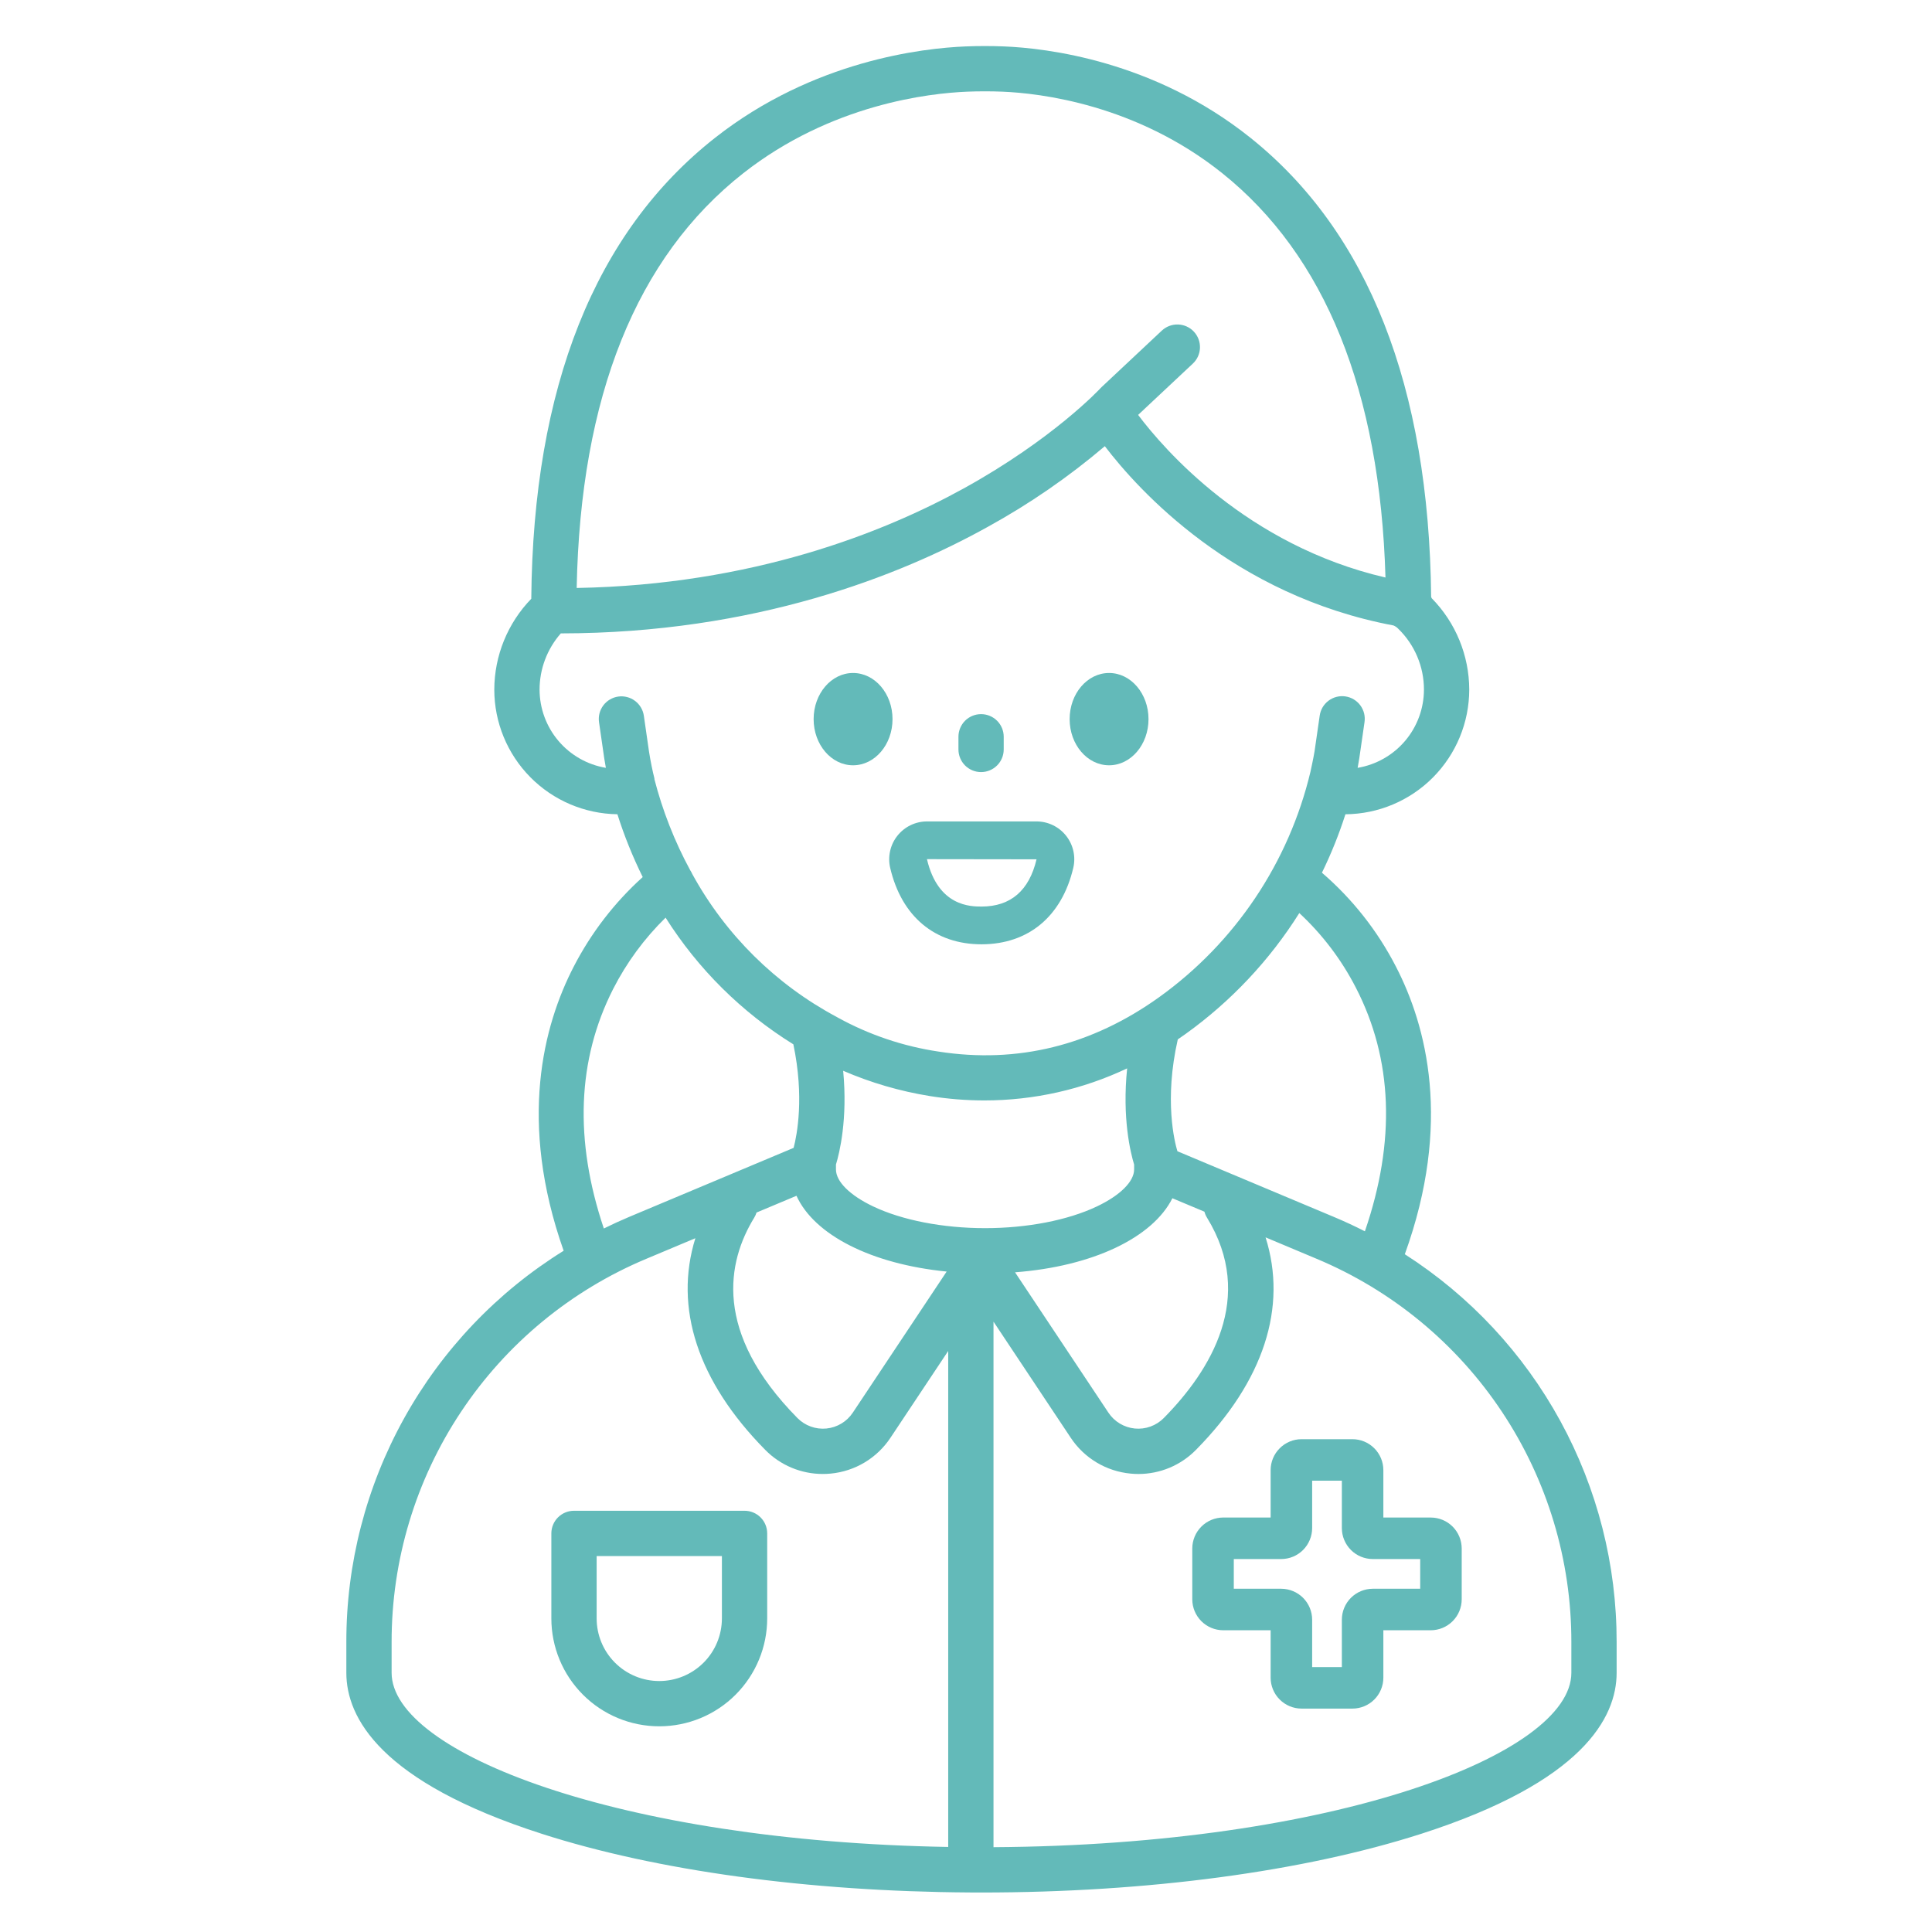 <?xml version="1.0" encoding="UTF-8"?> <svg xmlns="http://www.w3.org/2000/svg" width="90" height="90" viewBox="0 0 90 90" fill="none"><path d="M66.651 70.692H64.442V68.484C64.442 68.102 64.29 67.736 64.02 67.466C63.75 67.195 63.383 67.043 63.002 67.043H60.632C60.25 67.043 59.884 67.195 59.614 67.466C59.343 67.736 59.191 68.102 59.191 68.484V70.692H56.983C56.6 70.693 56.234 70.845 55.964 71.115C55.694 71.385 55.542 71.751 55.541 72.133V74.503C55.542 74.885 55.694 75.251 55.964 75.521C56.234 75.791 56.6 75.943 56.983 75.944H59.191V78.152C59.191 78.534 59.343 78.901 59.614 79.171C59.884 79.441 60.25 79.593 60.632 79.593H63.002C63.383 79.593 63.75 79.441 64.02 79.171C64.29 78.901 64.442 78.534 64.442 78.152V75.944H66.651C67.033 75.943 67.399 75.791 67.669 75.521C67.94 75.251 68.091 74.885 68.092 74.503V72.134C68.091 71.752 67.939 71.385 67.669 71.115C67.399 70.845 67.033 70.693 66.651 70.693V70.692ZM66.158 74.01H63.95C63.568 74.011 63.201 74.163 62.931 74.433C62.661 74.703 62.509 75.069 62.509 75.451V77.66H61.125V75.451C61.124 75.069 60.972 74.703 60.702 74.433C60.432 74.163 60.066 74.011 59.684 74.01H57.475V72.626H59.684C60.066 72.626 60.432 72.474 60.702 72.204C60.972 71.933 61.124 71.567 61.125 71.185V68.977H62.509V71.185C62.509 71.567 62.661 71.933 62.931 72.204C63.201 72.474 63.567 72.626 63.95 72.626H66.158V74.01Z" fill="#63BAB9"></path><path d="M65.442 58.427C67.649 52.321 66.455 47.787 65.026 45.024C64.169 43.359 62.999 41.875 61.581 40.654C62.011 39.774 62.377 38.864 62.675 37.932C64.208 37.92 65.674 37.303 66.754 36.215C67.834 35.127 68.441 33.657 68.443 32.125C68.439 30.53 67.81 29.001 66.692 27.865C66.685 27.844 66.677 27.823 66.668 27.802C66.566 18 63.737 10.806 58.251 6.419C53.747 2.816 48.727 2.242 46.778 2.163C46.212 2.139 45.557 2.139 44.981 2.163C43 2.242 37.898 2.815 33.318 6.413C27.716 10.814 24.835 18.041 24.749 27.893C23.648 29.027 23.03 30.544 23.026 32.125C23.027 33.652 23.63 35.117 24.703 36.203C25.776 37.29 27.234 37.91 28.761 37.931C29.079 38.935 29.474 39.913 29.94 40.857C28.628 42.041 27.54 43.453 26.729 45.024C25.313 47.762 24.129 52.241 26.257 58.265C23.156 60.19 20.599 62.876 18.827 66.067C17.056 69.258 16.128 72.848 16.134 76.498V77.925C16.134 80.011 17.711 83.004 25.223 85.421C30.586 87.147 37.657 88.114 45.184 88.158C45.198 88.159 45.212 88.16 45.226 88.16C45.238 88.16 45.25 88.159 45.262 88.159C45.415 88.159 45.568 88.16 45.722 88.16C53.45 88.16 60.73 87.187 66.221 85.421C73.733 83.004 75.309 80.011 75.309 77.925V76.498C75.315 72.9 74.413 69.358 72.689 66.2C70.964 63.041 68.472 60.368 65.442 58.427ZM63.153 45.993C64.883 49.337 65.025 53.157 63.582 57.359C63.113 57.12 62.633 56.897 62.142 56.691L54.848 53.629C54.721 53.208 54.221 51.253 54.866 48.419C54.989 48.335 55.111 48.251 55.233 48.163C57.345 46.646 59.143 44.735 60.527 42.534C61.596 43.526 62.484 44.697 63.153 45.993ZM56.226 56.722C58.507 60.439 56.39 63.851 54.212 66.059C54.038 66.235 53.826 66.37 53.593 66.454C53.36 66.539 53.111 66.57 52.864 66.546C52.617 66.522 52.379 66.443 52.166 66.315C51.953 66.188 51.772 66.014 51.635 65.808L47.285 59.269C50.902 58.993 53.694 57.656 54.614 55.819L56.107 56.445C56.133 56.543 56.173 56.636 56.226 56.722H56.226ZM35.135 56.722C35.18 56.648 35.216 56.568 35.242 56.485L37.103 55.704C37.932 57.532 40.598 58.888 44.099 59.234L39.726 65.808C39.589 66.014 39.407 66.188 39.195 66.315C38.982 66.443 38.744 66.522 38.497 66.546C38.25 66.57 38.001 66.539 37.768 66.454C37.535 66.37 37.323 66.235 37.149 66.059C33.203 62.059 33.876 58.774 35.135 56.722ZM52.832 54.249V54.476C52.832 55.041 52.181 55.687 51.092 56.203C49.739 56.845 47.842 57.212 45.887 57.212C43.932 57.212 42.035 56.845 40.682 56.203C39.593 55.687 38.942 55.042 38.942 54.476V54.249C39.107 53.708 39.493 52.138 39.278 49.881C40.567 50.438 41.92 50.833 43.306 51.057C44.149 51.193 45.002 51.262 45.857 51.262C48.157 51.263 50.428 50.753 52.507 49.769C52.268 52.086 52.664 53.699 52.832 54.249ZM34.621 8.072C38.717 4.854 43.29 4.341 45.066 4.27C45.587 4.249 46.181 4.249 46.692 4.27C48.433 4.341 52.917 4.854 56.934 8.066C61.733 11.904 64.287 18.238 64.541 26.903C58.081 25.404 54.22 20.926 53.018 19.328L55.566 16.939C55.667 16.845 55.749 16.731 55.806 16.605C55.863 16.479 55.895 16.342 55.899 16.204C55.903 16.065 55.881 15.927 55.832 15.798C55.783 15.668 55.709 15.55 55.614 15.448C55.52 15.347 55.406 15.266 55.28 15.209C55.154 15.152 55.017 15.12 54.879 15.116C54.74 15.111 54.602 15.134 54.473 15.183C54.343 15.232 54.224 15.306 54.123 15.4L51.324 18.025C51.304 18.043 51.285 18.063 51.267 18.082C51.246 18.106 49.073 20.447 44.893 22.753C41.166 24.808 35.055 27.244 26.864 27.39C27.037 18.478 29.645 11.982 34.621 8.072L34.621 8.072ZM25.135 32.125C25.136 31.161 25.488 30.23 26.125 29.506C35.184 29.499 41.932 26.81 46 24.551C47.945 23.483 49.777 22.221 51.467 20.785C53.038 22.843 57.464 27.736 64.916 29.137C64.998 29.172 65.072 29.223 65.133 29.287C65.513 29.655 65.815 30.096 66.021 30.584C66.227 31.071 66.334 31.595 66.333 32.125C66.332 32.999 66.021 33.845 65.456 34.512C64.89 35.179 64.107 35.624 63.244 35.769C63.271 35.623 63.297 35.473 63.322 35.317L63.563 33.65C63.584 33.512 63.579 33.371 63.546 33.236C63.513 33.1 63.453 32.972 63.37 32.859C63.287 32.747 63.183 32.652 63.063 32.58C62.943 32.508 62.81 32.461 62.671 32.441C62.533 32.421 62.392 32.429 62.257 32.464C62.121 32.499 61.995 32.56 61.883 32.645C61.772 32.73 61.678 32.835 61.608 32.956C61.538 33.077 61.493 33.211 61.475 33.349L61.237 34.999C61.189 35.301 61.055 35.911 61.046 35.952C60.037 40.183 57.537 43.91 54.004 46.448C50.856 48.705 47.397 49.559 43.724 48.987C42.083 48.743 40.499 48.21 39.045 47.412C39.024 47.399 39.002 47.387 38.98 47.375C36.136 45.857 33.796 43.542 32.248 40.714C32.221 40.653 32.19 40.595 32.153 40.54C31.423 39.193 30.861 37.762 30.48 36.278L30.489 36.276C30.396 35.912 30.31 35.49 30.234 35.016L29.994 33.349C29.975 33.212 29.929 33.079 29.858 32.959C29.788 32.839 29.694 32.734 29.583 32.651C29.472 32.567 29.346 32.506 29.211 32.472C29.076 32.437 28.936 32.429 28.798 32.449C28.661 32.469 28.528 32.516 28.409 32.587C28.289 32.658 28.185 32.753 28.102 32.864C28.019 32.976 27.959 33.103 27.925 33.238C27.892 33.373 27.885 33.513 27.906 33.65L28.149 35.334C28.173 35.483 28.198 35.628 28.224 35.769C27.361 35.624 26.578 35.179 26.013 34.512C25.448 33.845 25.137 32.999 25.135 32.125V32.125ZM28.558 46.08C29.187 44.844 30.014 43.718 31.006 42.748C32.518 45.141 34.553 47.158 36.958 48.649C37.472 51.102 37.13 52.86 36.97 53.472L29.301 56.691C28.905 56.858 28.514 57.037 28.129 57.228C26.746 53.116 26.889 49.37 28.558 46.08ZM18.243 77.925V76.498C18.238 72.681 19.362 68.947 21.476 65.769C23.589 62.59 26.596 60.108 30.118 58.636L32.393 57.681C31.387 60.918 32.499 64.349 35.647 67.54C35.997 67.896 36.414 68.179 36.875 68.372C37.335 68.564 37.83 68.664 38.329 68.663C38.45 68.663 38.572 68.657 38.695 68.646C39.254 68.593 39.795 68.416 40.277 68.127C40.76 67.838 41.171 67.444 41.482 66.976L44.171 62.933V86.038C28.813 85.775 18.243 81.645 18.243 77.925ZM73.2 77.925C73.2 81.724 62.174 85.951 46.281 86.049V61.567L49.879 66.976C50.189 67.445 50.6 67.838 51.083 68.127C51.565 68.416 52.106 68.593 52.665 68.646C52.788 68.658 52.91 68.664 53.032 68.664C53.531 68.664 54.025 68.565 54.486 68.372C54.946 68.179 55.363 67.896 55.713 67.54C58.875 64.336 59.982 60.889 58.955 57.641L61.325 58.636C64.847 60.108 67.855 62.59 69.968 65.769C72.081 68.947 73.206 72.681 73.2 76.498V77.925Z" fill="#63BAB9"></path><path d="M45.702 35.967C45.982 35.967 46.25 35.855 46.448 35.658C46.646 35.46 46.757 35.192 46.757 34.912V34.321C46.757 34.042 46.646 33.773 46.448 33.575C46.25 33.378 45.982 33.267 45.702 33.267C45.422 33.267 45.154 33.378 44.956 33.575C44.759 33.773 44.648 34.042 44.648 34.321V34.912C44.648 35.192 44.759 35.46 44.956 35.658C45.154 35.855 45.422 35.967 45.702 35.967ZM41.469 40.432C42 42.693 43.549 43.989 45.722 43.989H45.736C47.911 43.983 49.464 42.687 49.996 40.434C50.058 40.175 50.06 39.906 50.002 39.646C49.945 39.386 49.829 39.143 49.664 38.934C49.499 38.726 49.289 38.557 49.05 38.441C48.81 38.325 48.547 38.265 48.281 38.265H43.185C42.919 38.265 42.657 38.325 42.417 38.441C42.178 38.557 41.968 38.725 41.803 38.934C41.638 39.142 41.522 39.385 41.465 39.644C41.407 39.904 41.408 40.173 41.469 40.432H41.469ZM43.185 40.023L48.286 40.03C47.942 41.487 47.082 42.227 45.731 42.231C45.23 42.23 43.698 42.236 43.181 40.023L43.185 40.023Z" fill="#63BAB9"></path><path d="M51.665 35.65C52.68 35.65 53.502 34.687 53.502 33.5C53.502 32.312 52.68 31.35 51.665 31.35C50.65 31.35 49.828 32.312 49.828 33.5C49.828 34.687 50.65 35.65 51.665 35.65Z" fill="#63BAB9"></path><path d="M39.739 35.65C40.754 35.65 41.577 34.687 41.577 33.5C41.577 32.312 40.754 31.35 39.739 31.35C38.725 31.35 37.902 32.312 37.902 33.5C37.902 34.687 38.725 35.65 39.739 35.65Z" fill="#63BAB9"></path><path d="M34.684 70.377H26.739C26.459 70.377 26.191 70.488 25.993 70.686C25.795 70.884 25.684 71.152 25.684 71.432V75.391C25.684 76.051 25.814 76.705 26.067 77.315C26.319 77.925 26.69 78.479 27.157 78.946C27.623 79.413 28.178 79.783 28.788 80.036C29.398 80.288 30.051 80.418 30.711 80.418C31.372 80.418 32.025 80.288 32.635 80.036C33.245 79.783 33.8 79.413 34.266 78.946C34.733 78.479 35.103 77.925 35.356 77.315C35.609 76.705 35.739 76.051 35.739 75.391V71.432C35.739 71.152 35.628 70.884 35.43 70.686C35.232 70.488 34.964 70.377 34.684 70.377ZM33.629 75.391C33.629 76.165 33.322 76.907 32.775 77.454C32.227 78.001 31.485 78.309 30.711 78.309C29.938 78.309 29.195 78.001 28.648 77.454C28.101 76.907 27.794 76.165 27.794 75.391V72.486H33.629V75.391Z" fill="#63BAB9"></path></svg> 